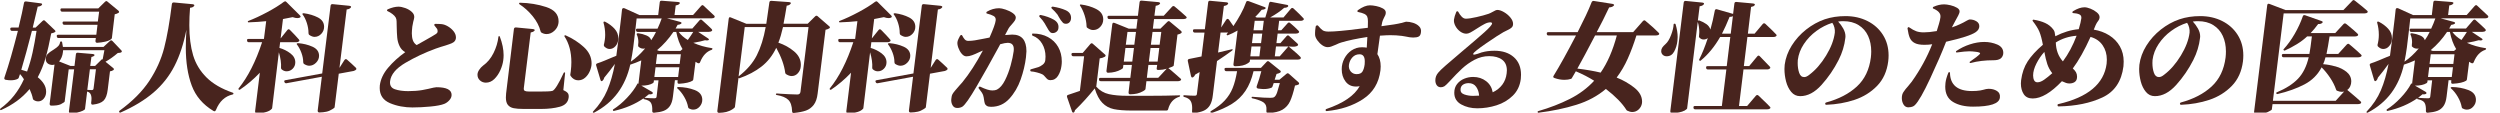 <?xml version="1.0" encoding="UTF-8"?>
<svg id="uuid-5af2ee62-7fd5-4daa-8ced-02970380f0f3" data-name="レイヤー 1" xmlns="http://www.w3.org/2000/svg" viewBox="0 0 888 40">
  <path d="M4.12,9.79h2.48c.92-3.81,1.57-6.73,1.93-8.78.08-.34.28-.5.59-.5h.13l5.21.67c.34.03.5.15.5.38,0,.08-.04.17-.13.25-.28.31-.76.49-1.43.55-.56,2.46-.95,4.12-1.18,4.96l-.59,2.48h1.01l2.52-2.39c.14-.14.28-.21.42-.21.17,0,.31.07.42.21l3.49,3.32c.14.14.21.28.21.42,0,.08-.06.17-.17.25-.22.17-.67.32-1.34.46-.62,3.28-1.27,6.15-1.97,8.61-.7,2.46-1.64,4.79-2.81,6.97.87.67,1.58,1.44,2.14,2.31.56.87.84,1.81.84,2.81,0,.25-.01.45-.04.59-.08.76-.39,1.42-.9,2-.52.57-1.15.86-1.91.86-.56,0-1.08-.17-1.55-.5-.14-.08-.24-.21-.29-.38-.22-1.12-.62-2.28-1.18-3.49-1.4,1.65-2.92,3.07-4.56,4.26-1.64,1.19-3.48,2.25-5.52,3.17-.17.08-.29.06-.38-.08-.08-.14-.06-.28.08-.42,1.88-1.37,3.49-2.91,4.85-4.62,1.36-1.71,2.53-3.64,3.51-5.8-.45-.7-.91-1.32-1.39-1.85l-.46,1.34c-.06.14-.13.24-.21.29-.64.39-1.54.59-2.69.59-.42,0-.99-.06-1.72-.17-.34-.08-.5-.25-.5-.5,0-.14.01-.24.04-.29.84-2.46,1.62-4.97,2.35-7.52.73-2.55,1.54-5.57,2.44-9.07h-2.06c-.34,0-.55-.17-.63-.5v-.08c-.08-.39.07-.59.46-.59ZM12.98,10.96h-1.64c-1.43,5.57-2.69,10.18-3.78,13.82.67.17,1.36.38,2.06.63.78-2.16,1.43-4.41,1.95-6.76.52-2.35.99-4.91,1.41-7.69ZM21.68,14.7c.22,0,.35.1.38.29.08.42.18.98.29,1.68h14.41l2.31-2.14c.14-.14.28-.21.42-.21s.29.08.46.25l3.15,3.32c.11.11.17.24.17.38s-.08.25-.25.34-.36.13-.57.15c-.21.01-.41.04-.61.06-1.43,1.23-2.88,2.27-4.37,3.11l2.73,2.23c.17.11.25.25.25.42,0,.14-.07.25-.21.34-.34.22-.73.36-1.18.42l-.8,6.51c-.22,1.85-.71,3.14-1.47,3.89-.76.74-2,1.21-3.74,1.41-.45.08-.67-.1-.67-.55v-.13c.03-.22.06-.46.08-.71.03-.25.04-.49.04-.71,0-1.46-.52-2.3-1.55-2.52l-.76,6.22c-.03.14-.29.34-.8.59-1.15.53-2.58.83-4.28.88-.42,0-.63-.2-.63-.59v-.13l1.85-14.87h-1.93l-1.43,11.42c0,.11-.15.25-.44.42s-.54.31-.73.42l-.08.08c-.5.22-1.03.37-1.58.44s-1.17.11-1.87.11c-.42,0-.63-.2-.63-.59v-.13l1.72-13.86-.71.13h-.08c-.7-.03-1.26-.22-1.68-.59-.42-.36-.63-.85-.63-1.47,0-.76.22-1.36.65-1.81.43-.45,1.07-.92,1.91-1.43.76-.48,1.34-.91,1.76-1.3.42-.39.67-.88.76-1.47.03-.2.14-.29.34-.29ZM21.93,2.98h12.98l2.44-2.39c.2-.14.34-.21.42-.21.14,0,.28.07.42.21l3.86,3.19c.17.17.25.32.25.46s-.08.25-.25.34c-.34.22-.77.39-1.3.5l-1.01,8.44c-.06.17-.13.28-.21.34-.5.42-1.23.73-2.16.94-.94.21-1.88.34-2.83.4-.42,0-.63-.2-.63-.59v-.13l.13-.97h-13.23c-.36,0-.57-.17-.63-.5v-.08c-.08-.39.07-.59.46-.59h13.57l.42-3.53h-11.76c-.34,0-.55-.17-.63-.5v-.08c-.08-.39.07-.59.46-.59h12.05l.46-3.49h-13.1c-.34,0-.55-.17-.63-.5v-.08c-.08-.39.07-.59.46-.59ZM27.64,18.73l5.38.46c.36.06.55.18.55.38,0,.08-.04.17-.13.25-.17.17-.49.31-.97.42l-.42,3.19h1.72l2.39-2.35c.06-.06.13-.06.21,0l.08.08.63-3.32h-14.66l-.08.76c-.06.56-.2,1.13-.44,1.72-.24.59-.54,1.09-.9,1.51l4.07,1.6h1.39l.5-4.16c.06-.36.25-.55.59-.55h.08ZM31.93,24.61l-.92,7.31c.73.06,1.26.08,1.6.08.39,0,.6-.21.63-.63l.84-6.76h-2.14Z" style="fill: #48241e;"/>
  <path d="M67.5,2.77c-.17,2.18-.25,4.26-.25,6.22,0,4.09.45,7.63,1.34,10.63.9,3,2.48,5.62,4.75,7.88s5.39,4.07,9.37,5.44c.14.06.21.14.21.25v.08c-.03.17-.13.27-.29.29-2.72.62-4.69,2.45-5.92,5.5-.14.31-.31.46-.5.46-.11,0-.25-.04-.42-.13-3.72-2.24-6.29-5.24-7.69-9.01-1.4-3.77-2.1-8.24-2.1-13.42,0-1.88.07-4,.21-6.38-.98,4.98-2.39,9.28-4.24,12.87-1.85,3.6-4.32,6.73-7.41,9.39-3.09,2.66-7.01,5.04-11.74,7.14-.2.08-.35.04-.46-.13s-.08-.34.08-.5c4.62-3.36,8.16-6.92,10.63-10.67,2.46-3.75,4.21-7.64,5.25-11.68,1.04-4.03,1.95-9.21,2.73-15.54.06-.39.27-.59.63-.59h.08l6.72.63c.36.06.55.18.55.38,0,.11-.04.21-.13.29-.25.34-.71.53-1.39.59Z" style="fill: #48241e;"/>
  <path d="M88.21,13.82h5.54l.8-6.3c-1.85.2-3.95.34-6.3.42-.14,0-.21-.07-.21-.21-.06-.14,0-.24.17-.29,2.04-.78,4.26-1.81,6.66-3.09,2.39-1.27,4.39-2.51,5.98-3.72.22-.11.36-.17.42-.17.14,0,.28.07.42.21l4.83,4.79c.17.17.25.32.25.46,0,.17-.13.29-.38.38s-.52.13-.8.13c-.42,0-.97-.11-1.64-.34-.87.2-2.02.42-3.44.67l-.84,6.89,2.39-2.98c.17-.2.32-.29.46-.29s.29.08.46.25c1.29,1.29,2.35,2.42,3.19,3.4.11.17.17.29.17.38,0,.03-.03.1-.08.21-.25.25-.62.38-1.09.38h-5.67l-.25,2.02c1.46.42,2.76,1.07,3.91,1.95,1.15.88,1.72,1.94,1.72,3.17,0,.9-.31,1.65-.92,2.27s-1.34.92-2.18.92c-.64,0-1.23-.24-1.76-.71-.14-.14-.21-.31-.21-.5.11-1.6-.14-3.44-.76-5.54l-2.39,19.82c-.03.14-.08.24-.17.29-.84.95-2.59,1.46-5.25,1.51-.42,0-.63-.2-.63-.59v-.13l1.68-13.65c-2.18,2.3-4.54,4.3-7.06,6.01-.17.11-.32.1-.46-.04-.14-.14-.14-.28,0-.42,3.3-4.09,6.08-9.55,8.32-16.38h-4.7c-.36,0-.57-.17-.63-.5v-.08c-.08-.39.07-.59.46-.59ZM118.15,1.47l5.96.59c.39.06.59.18.59.38,0,.11-.04.21-.13.29-.31.36-.78.57-1.43.63l-2.56,20.75,1.76-2.77c.14-.22.31-.34.5-.34.17,0,.32.07.46.21,1.12.98,2.17,1.95,3.15,2.9.08.11.13.24.13.38,0,.08-.01.14-.04.17-.17.22-.48.41-.92.55l-5.29.97-1.47,11.89c0,.17-.27.41-.8.71-.7.45-1.41.75-2.12.9-.71.15-1.53.25-2.46.27-.42,0-.63-.2-.63-.59v-.13l1.47-11.97-12.6,2.31c-.34.03-.56-.11-.67-.42l-.04-.04c-.11-.39.01-.6.38-.63l13.06-2.39,2.98-24.07c.06-.36.27-.55.63-.55h.08ZM105.85,15.33c1.88.14,3.59.56,5.15,1.26,1.55.7,2.33,1.78,2.33,3.23,0,.92-.36,1.74-1.07,2.46-.71.71-1.52,1.07-2.42,1.07-.56,0-1.18-.21-1.85-.63-.2-.14-.29-.36-.29-.67,0-1.06-.22-2.17-.65-3.32-.43-1.15-.97-2.14-1.62-2.98-.08-.11-.07-.21.04-.29.14-.08.27-.13.38-.13ZM107.9,4.7c1.9.25,3.58.76,5.04,1.51,1.46.76,2.18,1.86,2.18,3.32,0,.95-.34,1.79-1.01,2.5s-1.47,1.07-2.39,1.07c-.56,0-1.19-.24-1.89-.71-.17-.14-.25-.36-.25-.67,0-1.15-.2-2.33-.59-3.55-.39-1.22-.91-2.25-1.55-3.09-.08-.14-.06-.24.08-.29.14-.08.27-.11.38-.08Z" style="fill: #48241e;"/>
  <path d="M146.75,38.18c-3.08,0-5.83-.52-8.25-1.55-2.42-1.04-3.63-2.83-3.63-5.38,0-.39.01-.7.04-.92.28-2.18,1.26-4.27,2.94-6.26,1.68-1.99,3.71-3.84,6.09-5.54-.9-.5-1.57-1.22-2.02-2.16-.45-.94-.72-1.93-.82-2.98-.1-1.05-.16-2.36-.19-3.93,0-.84-.01-1.46-.04-1.85,0-.5-.1-.95-.29-1.34-.25-.45-.64-.88-1.18-1.28-.53-.41-1.11-.75-1.72-1.03-.14-.06-.21-.14-.21-.25v-.08c.06-.2.15-.31.29-.34,1.43-.62,2.69-.92,3.78-.92.7,0,1.51.17,2.44.5.92.34,1.7.8,2.33,1.39s.9,1.25.82,1.97c-.06.42-.17.91-.34,1.47-.17.78-.28,1.37-.34,1.76-.11,1.06-.17,1.86-.17,2.39,0,.95.13,1.78.38,2.48.25.7.7,1.26,1.34,1.68l2.69-1.51c2.1-1.18,3.51-2,4.24-2.48.17-.14.29-.27.38-.4s.13-.3.13-.53c0-.36-.06-.64-.19-.84-.13-.2-.44-.6-.95-1.22-.08-.11-.08-.24,0-.38.08-.11.2-.17.34-.17.95,0,1.67.03,2.14.08.73.06,1.5.32,2.31.8.81.48,1.49,1.06,2.04,1.76.55.7.82,1.43.82,2.18,0,.67-.25,1.22-.76,1.64-.53.42-2.07.99-4.62,1.72l-1.76.59c-3.84,1.4-7.43,3.09-10.79,5.06-3.36,1.97-5.18,4.15-5.46,6.53-.17,1.46.4,2.41,1.7,2.86,1.3.45,2.88.67,4.73.67s3.57-.13,5-.38l2.1-.42c1.57-.39,2.55-.59,2.94-.59,3.58,0,5.38.91,5.38,2.73,0,.67-.27,1.3-.8,1.89-.53.59-1.13,1.02-1.81,1.3-1.06.42-2.73.74-5,.95-2.27.21-4.28.31-6.05.31Z" style="fill: #48241e;"/>
  <path d="M177.25,12.81c.14,0,.24.07.29.21.9,2.35,1.34,4.55,1.34,6.59,0,.59-.04,1.2-.13,1.85-.14,1.09-.48,2.25-1.03,3.49-.55,1.23-1.26,2.27-2.14,3.13-.88.85-1.88,1.28-3,1.28-.81,0-1.51-.27-2.1-.8-.59-.53-.88-1.2-.88-2.02,0-.56.2-1.13.59-1.72.39-.59.85-1.09,1.39-1.51,1.54-1.09,2.78-2.58,3.72-4.47.94-1.89,1.52-3.81,1.74-5.77,0-.11.07-.2.21-.25ZM183.25,9.74l6.13.59c.36.06.55.18.55.38,0,.08-.04.17-.13.25-.28.28-.71.48-1.3.59l-2.44,19.74c-.06.53.08.87.4,1.01s.79.21,1.41.21h4.33c.62,0,1.37-.01,2.27-.04s1.5-.1,1.81-.21c.81-.34,2.13-2.46,3.95-6.38.03-.11.13-.17.29-.17.14,0,.21.07.21.21l-.63,6.09c.7.31,1.21.64,1.53,1.01.32.36.44.9.36,1.6-.2,1.68-1.25,2.78-3.15,3.3-1.9.52-4.13.78-6.68.78h-6.13c-1.51,0-2.71-.09-3.59-.27-.88-.18-1.56-.57-2.04-1.16-.48-.59-.71-1.47-.71-2.65,0-.59.03-1.06.08-1.43l2.77-22.85c.06-.39.27-.59.63-.59h.08ZM184.68.97c3.3.06,6.42.57,9.34,1.53,2.93.97,4.39,2.65,4.39,5.06,0,.28-.01.49-.04.63-.14,1.04-.62,1.95-1.45,2.73-.83.78-1.76,1.18-2.79,1.18-.64,0-1.26-.18-1.85-.55-.11-.08-.2-.21-.25-.38-.48-1.88-1.41-3.67-2.81-5.4-1.4-1.72-2.97-3.14-4.7-4.26-.14-.08-.18-.2-.13-.34.06-.14.15-.21.29-.21ZM200.93,12.56c2.46,1.09,4.61,2.48,6.45,4.16,1.83,1.68,2.75,3.61,2.75,5.8,0,.84-.2,1.73-.59,2.67-.39.94-.94,1.73-1.66,2.37-.71.64-1.55.97-2.5.97-1.09,0-2-.53-2.73-1.6-.06-.11-.08-.22-.08-.34v-.13c.06-.5.11-.88.17-1.13.14-1.18.21-2.25.21-3.23,0-3.61-.81-6.66-2.44-9.16-.08-.11-.07-.22.04-.34.11-.08.24-.1.38-.04Z" style="fill: #48241e;"/>
  <path d="M226.64,29.69l.13.08,1.01-8.32c-1.29.59-2.59,1.09-3.91,1.51-.87,3.84-2.35,7.18-4.45,10.02-2.1,2.84-4.9,5.19-8.4,7.03-.14.06-.27.04-.38-.04-.11-.11-.11-.22,0-.34,2.21-2.32,3.89-4.84,5.04-7.54,1.15-2.7,2.06-5.83,2.73-9.39-1.34,1.85-2.6,3.47-3.78,4.87-.08.42-.28.78-.59,1.09-.17.11-.28.17-.34.17-.2,0-.34-.15-.42-.46l-1.51-5.08c-.14-.39,0-.66.42-.8.78-.25,1.67-.58,2.65-.99.98-.41,1.93-.8,2.86-1.2l1.22-.5c.28-1.9.57-4.09.86-6.55.29-2.46.58-4.83.86-7.1l.29-2.69c.06-.39.24-.59.55-.59l.38.08,5.25,2.39h6.68l.55-4.54c.06-.36.25-.55.59-.55h.08l5.92.46c.36.06.55.17.55.34,0,.11-.04.21-.13.29-.22.28-.67.48-1.34.59l-.42,3.4h6.59l2.86-3.23c.2-.2.36-.29.5-.29.11,0,.24.07.38.21l1.26,1.18c1.12,1.01,1.96,1.79,2.52,2.35.11.11.17.24.17.38,0,.11-.03.2-.08.25-.22.22-.57.34-1.05.34h-15.79l4.66,1.26c.31.08.46.21.46.38,0,.11-.06.21-.17.29-.25.2-.66.32-1.22.38l-.71,1.3h5.96l2.56-2.94c.17-.17.32-.25.46-.25s.28.07.42.21c1.57,1.4,2.72,2.46,3.44,3.19.11.17.17.28.17.34,0,.11-.04.21-.13.29-.22.22-.57.34-1.05.34h-3.82l3.49,2.31c.22.14.34.28.34.42,0,.11-.08.2-.25.25-.22.06-.38.08-.46.08-.22,0-.45-.03-.67-.08-.87.28-2.25.59-4.16.92,1.99.9,4.19,1.53,6.59,1.89.17.06.24.14.21.25-.03.14-.11.25-.25.34-1.82.59-3.19,2.03-4.12,4.33-.11.31-.29.46-.55.46-.14,0-.25-.03-.34-.08l-.76-.46-.8,6.3c-.03.14-.11.28-.25.42-.92.59-2.52.95-4.79,1.09-.36,0-.55-.15-.55-.46v-.17l.04-.63h-.97l-.71,5.84c-.17,1.43-.53,2.54-1.09,3.34-.56.8-1.29,1.36-2.18,1.7-.9.34-2.03.56-3.4.67-.45.03-.67-.17-.67-.59v-.13c.06-1.26-.1-2.2-.48-2.81-.38-.62-1.21-1.05-2.5-1.3-.08-.06-.11-.11-.08-.17v-.13c-2.97,2.07-6.48,3.57-10.54,4.49-.17.06-.28,0-.34-.17-.08-.17-.06-.29.08-.38,1.65-1.04,3.28-2.4,4.89-4.1,1.61-1.69,2.85-3.37,3.72-5.02.06-.11.13-.14.21-.08ZM214.96,7.73c1.32.67,2.42,1.5,3.32,2.48.9.98,1.34,2.1,1.34,3.36,0,.28-.01.49-.04.63-.08.84-.41,1.58-.99,2.23-.57.64-1.27.97-2.08.97-.64,0-1.27-.31-1.89-.92-.08-.14-.13-.28-.13-.42v-.17c.11-.36.22-.94.34-1.72.08-.59.13-1.18.13-1.76,0-1.54-.2-2.98-.59-4.33-.06-.28.06-.42.34-.42.06,0,.14.03.25.08ZM226.68,11.8c1.06.14,2.05.41,2.96.8.91.39,1.46.95,1.66,1.68.64-.92,1.22-1.9,1.72-2.94h-6.47c-.36,0-.57-.17-.63-.5v-.08c-.08-.39.07-.59.46-.59h7.18c.59-1.26,1.08-2.46,1.47-3.61h-8.9c-.22,1.93-.38,3.3-.46,4.12-.28,2.55-.53,4.64-.76,6.28-.22,1.64-.5,3.28-.84,4.94,1.82-1.26,3.51-2.83,5.08-4.7l-.55.08h-.08c-.67,0-1.25-.24-1.72-.71-.14-.08-.18-.22-.13-.42v-.25c.06-.39.08-.7.08-.92,0-1.01-.2-1.93-.59-2.77-.03-.17.01-.28.13-.34.17-.06.29-.07.38-.04ZM231.68,33.35c-.22.11-.48.17-.76.17l-.42-.04-1.6,1.26c1.51.11,2.69.17,3.53.17.25,0,.44-.04.57-.13.13-.08.2-.25.23-.5l.67-5.75h-1.64l-.04.55c-.03.14-.11.28-.25.42-.98.62-2.37.92-4.16.92l3.74,2.18c.22.14.34.28.34.42s-.07.25-.21.34ZM232.85,23.9l-.42,3.44h8.44l.42-3.44h-8.44ZM233.4,19.28l-.42,3.44h8.44l.42-3.44h-8.44ZM233.4,17.81l.71.29h7.56l.76-.67c-1.01-1.65-1.75-3.68-2.23-6.09h-1.01c-1.65,2.46-3.58,4.62-5.8,6.47ZM240.92,30.91c2.1.03,4.05.39,5.84,1.07,1.79.69,2.69,1.84,2.69,3.47,0,.9-.31,1.7-.94,2.42-.63.71-1.38,1.07-2.25,1.07-.53,0-1.05-.14-1.55-.42-.17-.11-.27-.27-.29-.46-.22-1.23-.69-2.46-1.41-3.68-.71-1.22-1.53-2.23-2.46-3.04-.11-.08-.11-.18,0-.29.14-.08.27-.13.38-.13ZM246.25,11.34h-5.17c.76,1.06,1.83,2.02,3.23,2.86.78-1.09,1.43-2.04,1.93-2.86Z" style="fill: #48241e;"/>
  <path d="M273.93.29l6.43.46c.36.06.55.17.55.34,0,.11-.04.21-.13.29-.28.36-.73.57-1.34.63-.34,2.13-.71,4.27-1.13,6.43h8.57l2.69-2.65c.14-.14.28-.21.42-.21.17,0,.31.06.42.17l4.12,3.57c.17.11.25.25.25.42,0,.14-.08.25-.25.34-.34.22-.77.39-1.3.5l-2.81,22.68c-.2,1.71-.66,3.04-1.39,3.99-.73.95-1.65,1.62-2.75,2.02-1.11.39-2.51.67-4.22.84-.48.08-.71-.13-.71-.63-.06-1.85-.5-3.19-1.34-4.01-.84-.83-2.24-1.41-4.2-1.74-.17-.06-.24-.15-.21-.29.06-.17.15-.25.29-.25l1.01.08c1.06.06,2.16.12,3.3.19,1.13.07,2.15.1,3.04.1.64,0,1.01-.32,1.09-.97l2.86-22.97h-9.07c-.48,2.13-1.02,3.98-1.64,5.54,2.1.7,3.95,1.72,5.56,3.07,1.61,1.34,2.42,2.94,2.42,4.79,0,.31-.01.53-.04.67-.08.9-.43,1.67-1.03,2.33-.6.66-1.34.99-2.21.99-.62,0-1.29-.24-2.02-.71-.14-.14-.22-.29-.25-.46-.34-2.69-1.4-5.64-3.19-8.86-1.29,2.72-3.02,4.93-5.21,6.64-2.18,1.71-4.83,3.11-7.94,4.2-.06.03-.11,0-.17-.08l-.08-.13-1.26,10.29c-.03.28-.31.57-.84.88-.73.48-1.48.8-2.25.99-.77.18-1.62.29-2.54.31-.42,0-.63-.2-.63-.59v-.13l4.03-32.63c.06-.42.21-.63.46-.63.08,0,.21.04.38.13l5.46,2.23h7.06c.48-3.14.84-5.67,1.09-7.6.06-.36.25-.55.59-.55h.08ZM271.96,9.62h-7.43l-2.18,17.51c2.91-2.24,5.07-4.74,6.47-7.5,1.4-2.76,2.45-6.1,3.15-10.02Z" style="fill: #48241e;"/>
  <path d="M298.21,13.82h5.54l.8-6.3c-1.85.2-3.95.34-6.3.42-.14,0-.21-.07-.21-.21-.06-.14,0-.24.17-.29,2.04-.78,4.26-1.81,6.66-3.09,2.39-1.27,4.39-2.51,5.98-3.72.22-.11.36-.17.42-.17.14,0,.28.07.42.21l4.83,4.79c.17.17.25.32.25.46,0,.17-.13.29-.38.38s-.52.13-.8.13c-.42,0-.97-.11-1.64-.34-.87.2-2.02.42-3.44.67l-.84,6.89,2.39-2.98c.17-.2.32-.29.46-.29s.29.08.46.25c1.29,1.29,2.35,2.42,3.19,3.4.11.17.17.29.17.38,0,.03-.03.1-.08.21-.25.25-.62.38-1.09.38h-5.67l-.25,2.02c1.46.42,2.76,1.07,3.91,1.95,1.15.88,1.72,1.94,1.72,3.17,0,.9-.31,1.65-.92,2.27s-1.34.92-2.18.92c-.64,0-1.23-.24-1.76-.71-.14-.14-.21-.31-.21-.5.11-1.6-.14-3.44-.76-5.54l-2.39,19.82c-.03.14-.08.24-.17.29-.84.95-2.59,1.46-5.25,1.51-.42,0-.63-.2-.63-.59v-.13l1.68-13.65c-2.18,2.3-4.54,4.3-7.06,6.01-.17.11-.32.1-.46-.04-.14-.14-.14-.28,0-.42,3.3-4.09,6.08-9.55,8.32-16.38h-4.7c-.36,0-.57-.17-.63-.5v-.08c-.08-.39.07-.59.46-.59ZM328.15,1.47l5.96.59c.39.06.59.18.59.38,0,.11-.04.21-.13.29-.31.36-.78.57-1.43.63l-2.56,20.75,1.76-2.77c.14-.22.31-.34.5-.34.17,0,.32.07.46.21,1.12.98,2.17,1.95,3.15,2.9.08.11.13.24.13.38,0,.08-.01.14-.04.17-.17.22-.48.41-.92.55l-5.29.97-1.47,11.89c0,.17-.27.41-.8.71-.7.45-1.41.75-2.12.9-.71.15-1.53.25-2.46.27-.42,0-.63-.2-.63-.59v-.13l1.47-11.97-12.6,2.31c-.34.03-.56-.11-.67-.42l-.04-.04c-.11-.39.01-.6.38-.63l13.06-2.39,2.98-24.07c.06-.36.27-.55.63-.55h.08ZM315.85,15.33c1.88.14,3.59.56,5.15,1.26,1.55.7,2.33,1.78,2.33,3.23,0,.92-.36,1.74-1.07,2.46-.71.71-1.52,1.07-2.42,1.07-.56,0-1.18-.21-1.85-.63-.2-.14-.29-.36-.29-.67,0-1.06-.22-2.17-.65-3.32-.43-1.15-.97-2.14-1.62-2.98-.08-.11-.07-.21.04-.29.14-.08.27-.13.38-.13ZM317.9,4.7c1.9.25,3.58.76,5.04,1.51,1.46.76,2.18,1.86,2.18,3.32,0,.95-.34,1.79-1.01,2.5s-1.47,1.07-2.39,1.07c-.56,0-1.19-.24-1.89-.71-.17-.14-.25-.36-.25-.67,0-1.15-.2-2.33-.59-3.55-.39-1.22-.91-2.25-1.55-3.09-.08-.14-.06-.24.08-.29.14-.08.27-.11.38-.08Z" style="fill: #48241e;"/>
  <path d="M340,38.35c-.76,0-1.32-.33-1.68-.99-.36-.66-.5-1.38-.42-2.16.03-.31.07-.62.13-.92.06-.31.15-.59.29-.84.14-.28.46-.72.97-1.32.5-.6,1.01-1.18,1.51-1.74.17-.17.5-.55,1.01-1.13,2.52-3.08,4.96-6.85,7.31-11.3l-1.34.59c-.92.45-1.75.81-2.48,1.07-.73.27-1.4.4-2.02.4s-1.14-.3-1.66-.9c-.52-.6-.92-1.32-1.22-2.14-.29-.83-.4-1.52-.31-2.08.06-.34.17-.69.36-1.07.18-.38.37-.75.57-1.11.08-.11.21-.21.38-.29.17-.03.29.04.38.21.28.56.58,1.02.9,1.37.32.35.73.52,1.24.52.76,0,1.54-.06,2.35-.19.81-.13,1.83-.31,3.07-.57.48-.11,1.19-.25,2.14-.42,1.34-3.02,2.07-5.04,2.18-6.05.11-.73-.13-1.26-.71-1.6-.59-.34-1.39-.63-2.39-.88-.17-.06-.24-.15-.21-.29,0-.17.07-.29.21-.38,1.37-.81,2.81-1.22,4.33-1.22.56,0,1.32.16,2.29.48.97.32,1.81.73,2.54,1.24s1.09,1.04,1.09,1.6c0,.36-.12.73-.36,1.09-.24.36-.6.81-1.07,1.34-.59.64-.95,1.09-1.09,1.34l-1.3,2.44c1.18-.11,2.03-.17,2.56-.17,3.36,0,5.04,1.97,5.04,5.92,0,.45-.06,1.18-.17,2.18-.31,2.55-.93,5.16-1.87,7.83-.94,2.67-2.29,4.96-4.05,6.87s-3.92,2.86-6.47,2.86c-.67,0-1.18-.11-1.53-.34-.35-.22-.58-.5-.69-.84-.11-.34-.21-.81-.29-1.43-.03-.22-.06-.46-.11-.71-.04-.25-.1-.5-.19-.76-.14-.53-.66-1.34-1.55-2.44-.14-.17-.13-.34.04-.5.11-.17.27-.21.46-.13,1.85.9,3.28,1.34,4.28,1.34.67,0,1.22-.1,1.64-.29,1.09-.56,2.05-1.67,2.88-3.32.83-1.65,1.5-3.43,2.02-5.33.52-1.9.88-3.58,1.07-5.04.03-.17.04-.41.04-.71,0-1.48-.73-2.23-2.18-2.23-.59,0-1.47.17-2.65.5l-.42.8c-2.77,5.1-5.4,9.79-7.9,14.07-2.49,4.28-4.2,6.72-5.12,7.31-.53.31-1.13.46-1.81.46ZM373.13,28.48c-.42,0-.75-.09-.99-.27-.24-.18-.51-.45-.82-.82-.17-.2-.34-.38-.52-.57-.18-.18-.39-.33-.61-.44-.45-.22-1.07-.44-1.87-.65-.8-.21-1.49-.33-2.08-.36-.2-.03-.29-.15-.29-.38-.03-.22.06-.35.25-.38,1.34-.36,2.23-.62,2.67-.78.43-.15.92-.43,1.47-.84.55-.41.86-.93.95-1.58.06-.56.08-.99.08-1.3,0-1.68-.4-3.21-1.2-4.58-.8-1.37-1.93-2.32-3.38-2.86-.14-.06-.21-.15-.21-.29l.04-.17.08-.29h.21c2.02,0,3.8.42,5.35,1.26,1.55.84,2.76,2.01,3.61,3.51.85,1.5,1.28,3.21,1.28,5.15,0,.53-.04,1.08-.13,1.64-.17,1.29-.57,2.44-1.22,3.46-.64,1.02-1.54,1.53-2.69,1.53ZM373.93,11.76c-.34,0-.64-.11-.92-.34-.28-.25-.74-.97-1.39-2.14l-.55-.97c-.39-.67-1.01-1.46-1.85-2.35-.14-.17-.14-.32,0-.46.08-.11.2-.17.34-.17h.13c1.76.36,3.29.91,4.58,1.64,1.29.73,1.85,1.74,1.68,3.02-.03.5-.25.92-.65,1.26-.41.34-.86.5-1.36.5ZM378.59,8.44c-.45,0-.8-.13-1.05-.38s-.5-.56-.76-.92c-.25-.36-.48-.73-.67-1.09l-.5-.88c-.64-.81-1.33-1.54-2.06-2.18-.14-.17-.15-.32-.04-.46.11-.11.24-.17.38-.17h.08c1.79.28,3.32.71,4.58,1.28,1.26.57,1.89,1.48,1.89,2.71,0,.62-.17,1.12-.5,1.51-.34.39-.78.59-1.34.59Z" style="fill: #48241e;"/>
  <path d="M390.61,20.75l-1.22,10.04c1.23,1.37,2.73,2.25,4.49,2.65,1.76.39,3.95.59,6.55.59h7.48c4.09,0,7.77-.06,11.05-.17.2,0,.27.07.21.21-.03.14-.11.24-.25.29-2.04.62-3.37,2.09-3.99,4.41-.08.34-.29.5-.63.5h-12.14c-2.74,0-4.91-.17-6.51-.5-1.6-.34-2.95-1.07-4.07-2.21-1.12-1.13-2.03-2.85-2.73-5.15-2.18,2.74-4.52,5.32-7.01,7.73-.06.34-.17.59-.34.76-.14.11-.28.14-.42.08-.14-.06-.24-.18-.29-.38l-1.76-5.08c-.14-.45,0-.73.42-.84,1.4-.45,2.44-.8,3.11-1.05l1.01-.34,1.51-12.31h-3.86c-.36,0-.57-.2-.63-.59s.13-.59.55-.59h3.44l2.73-3.19c.17-.17.32-.25.46-.25s.28.07.42.21l4.24,3.74c.2.14.29.29.29.46,0,.14-.11.28-.34.42-.5.28-1.09.46-1.76.55ZM383.97,1.6c2.02.25,3.84.8,5.46,1.64,1.62.84,2.44,2.06,2.44,3.65,0,1.01-.35,1.89-1.05,2.65-.7.76-1.55,1.13-2.56,1.13-.64,0-1.33-.27-2.06-.8-.17-.08-.25-.25-.25-.5-.03-1.23-.26-2.53-.69-3.89-.43-1.36-.99-2.54-1.66-3.55-.06-.14-.03-.24.08-.29s.21-.07.29-.04ZM405.43.21l6.09.55c.36.06.55.2.55.42,0,.08-.04.17-.13.25-.25.31-.73.52-1.43.63l-.46,3.53h3.32l2.98-3.23c.14-.14.29-.21.46-.21s.31.06.42.17c1.6,1.32,2.95,2.49,4.07,3.53.14.14.21.27.21.38l-.08.21c-.25.22-.62.34-1.09.34h-10.42l-.42,3.4h2.69l2.52-2.48c.2-.14.34-.21.42-.21.14,0,.28.07.42.21l3.95,3.28c.17.17.25.32.25.46,0,.11-.08.24-.25.38-.31.2-.73.35-1.26.46l-1.34,11.05c-.03.11-.28.27-.76.46-.48.2-.85.34-1.13.42l1.01.8c1.76,1.51,2.87,2.48,3.32,2.9.14.14.21.25.21.34s-.03.15-.08.21c-.25.25-.63.38-1.13.38h-11.13l-.34,2.86c-.03.14-.29.36-.8.67-.76.42-1.48.71-2.18.86-.7.15-1.5.25-2.39.27-.42,0-.63-.2-.63-.59v-.13l.46-3.95h-10.33c-.39,0-.6-.18-.63-.55v-.04c-.06-.39.11-.59.5-.59h10.63l.55-4.58h-3.02l-.13.97c0,.2-.25.42-.76.67-1.23.7-2.73,1.08-4.49,1.13-.42,0-.63-.2-.63-.59v-.13l2.06-16.46c.06-.39.21-.59.46-.59.08,0,.21.03.38.08l5,2.02h2.73l.42-3.4h-10.04c-.36,0-.57-.17-.63-.5v-.08c-.08-.39.07-.59.46-.59h10.33l.59-4.83c.06-.36.25-.55.59-.55h.08ZM399.76,17.05l-.59,4.83h3.02l.59-4.83h-3.02ZM400.48,11.34l-.59,4.54h3.02l.59-4.54h-3.02ZM407.91,23.06l-.55,4.58h4.03l3.02-3.23c-.92.28-1.79.42-2.6.42h-.5c-.31,0-.46-.14-.46-.42v-.08l.17-1.26h-3.11ZM408.67,17.05l-.59,4.83h3.11l.59-4.83h-3.11ZM409.38,11.34l-.59,4.54h3.11l.59-4.54h-3.11Z" style="fill: #48241e;"/>
  <path d="M443.44.38l5.67,2.1c.31.08.46.22.46.42,0,.06-.06.14-.17.25-.22.17-.64.28-1.26.34-.7.87-1.46,1.71-2.27,2.52l.55.21h3.02c.56-1.68,1.01-3.36,1.34-5.04.08-.34.27-.52.55-.55l.21.04,5.54,1.05c.34.03.5.17.5.42,0,.08-.04.17-.13.25-.28.25-.71.38-1.3.38-1.29,1.15-2.95,2.3-5,3.44h4.75l2.65-3.15c.17-.17.32-.25.46-.25.11,0,.27.07.46.21,1.6,1.48,2.76,2.63,3.49,3.44.11.11.17.22.17.34,0,.08-.03.15-.08.21-.22.25-.57.38-1.05.38h-7.64l-.42,3.36h1.18l2.27-2.52c.17-.17.32-.25.46-.25s.28.07.42.21c1.06.87,2.07,1.79,3.02,2.77.11.17.17.28.17.34,0,.11-.04.21-.13.29-.22.22-.56.34-1.01.34h-6.51l-.42,3.4h1.39l2.23-2.52c.17-.17.32-.25.46-.25s.28.07.42.21l1.01.92c.9.78,1.57,1.4,2.02,1.85.11.17.17.29.17.38,0,.03-.03.1-.08.21-.31.31-.9.46-1.76.46l-1.51-.08.88.76c.56.48,1.14.97,1.74,1.49.6.52,1.11,1,1.53,1.45.11.11.17.24.17.38,0,.11-.03.2-.08.25-.22.22-.57.34-1.05.34h-16.93l-.08.63v.08c-.06.11-.27.29-.63.55-1.06.73-2.58,1.09-4.54,1.09-.42,0-.63-.2-.63-.59v-.13l1.47-11.97-.63.34c-.08.08-.46.28-1.11.59-.66.31-1.24.56-1.74.76-.17.06-.28.01-.34-.13-.11-.11-.11-.22,0-.34l.46-.5h-2.69l-.88,7.1,4.96-1.18c.11-.03.18.01.21.13,0,.14-.06.25-.17.34-1.34,1.01-3.14,2.25-5.38,3.74l-1.47,12.05c-.17,1.54-.51,2.74-1.03,3.61-.52.87-1.23,1.51-2.12,1.93-.9.42-2.09.71-3.57.88-.45.08-.67-.1-.67-.55v-.13c.03-.25.04-.63.04-1.13,0-1.09-.2-1.95-.61-2.58s-1.18-1.08-2.33-1.37c-.14-.08-.21-.18-.21-.29v-.08c.06-.17.17-.24.34-.21,1.57.11,2.79.17,3.65.17.28,0,.48-.04.61-.13s.2-.25.23-.5l.97-7.77-1.6.92c-.11.36-.34.66-.67.88-.11.08-.22.13-.34.13-.22,0-.38-.17-.46-.5l-1.13-5.33c-.08-.42.08-.67.5-.76l4.37-.88,1.05-8.48h-3.44c-.36,0-.57-.17-.63-.5v-.08c-.08-.39.07-.59.46-.59h3.74l1.18-9.58c.06-.36.25-.55.59-.55h.08l5.88.55c.36.06.55.18.55.38,0,.11-.04.21-.13.29-.22.31-.69.52-1.39.63l-.97,7.64,1.76-2.69c.17-.25.34-.38.5-.38.2,0,.38.11.55.34l1.55,2.23c.9-1.32,1.75-2.72,2.56-4.2.81-1.48,1.46-2.9,1.93-4.24.08-.31.27-.46.55-.46.14,0,.24.01.29.04ZM435.42,24.11h12.47l2.06-2.18c.11-.14.25-.21.42-.21s.31.06.42.17l3.86,3.11c.2.11.29.25.29.42s-.1.31-.29.42c-.31.17-.71.31-1.22.42l-.67,2.06h1.68l2.56-2.14c.17-.11.31-.17.42-.17.08,0,.22.07.42.21l3.36,2.98c.17.17.25.32.25.46,0,.17-.08.29-.25.38-.39.17-.8.28-1.22.34-.56,2.41-1.14,4.26-1.74,5.56-.6,1.3-1.51,2.31-2.71,3.02-1.2.71-2.9,1.1-5.08,1.16-.42,0-.63-.2-.63-.59v-.13c0-.2,0-.4.02-.61.01-.21,0-.41-.02-.61-.08-.95-.61-1.67-1.58-2.14-.97-.48-2.12-.85-3.46-1.13-.17-.06-.24-.15-.21-.29,0-.17.08-.25.25-.25l1.09.08c2.07.2,3.85.29,5.33.29.64,0,1.09-.08,1.34-.25.42-.28.78-.86,1.07-1.74.29-.88.61-1.97.95-3.26h-2.18l-.46,1.3c-.03.11-.13.22-.29.34-.78.34-1.72.5-2.81.5-.42,0-1.08-.06-1.97-.17-.36-.08-.55-.27-.55-.55l.04-.29c.62-1.68,1.16-3.46,1.64-5.33h-2.77c-.64,2.77-1.6,5.1-2.86,6.97-1.26,1.88-2.86,3.42-4.79,4.62s-4.33,2.28-7.18,3.23c-.2.03-.34-.03-.42-.17-.11-.2-.08-.35.08-.46,2.07-1.2,3.72-2.46,4.94-3.78,1.22-1.32,2.16-2.79,2.81-4.41.66-1.62,1.18-3.63,1.58-6.01h-3.82c-.34,0-.55-.17-.63-.5v-.08c-.08-.39.07-.59.46-.59ZM444.53,16.51l-.42,3.49h3.23l.42-3.49h-3.23ZM445.12,11.93l-.42,3.4h3.23l.42-3.4h-3.23ZM445.67,7.39l-.42,3.36h3.23l.42-3.36h-3.23ZM453.23,16.51l-.42,3.49h1.76l3.07-3.49h-4.41Z" style="fill: #48241e;"/>
  <path d="M471.12,38.72c6.02-2.04,9.97-4.75,11.84-8.11-.42.08-.85.13-1.3.13-1.6,0-2.84-.6-3.74-1.81-.9-1.2-1.34-2.65-1.34-4.33,0-1.34.31-2.62.94-3.82.63-1.2,1.49-2.17,2.58-2.9,1.09-.73,2.31-1.09,3.65-1.09.56,0,1.13.04,1.72.13.11-1.68.18-2.94.21-3.78-3.72.56-6.83,1.22-9.32,1.97-.48.14-1.09.39-1.85.76-.73.31-1.29.53-1.68.67-.39.14-.81.21-1.26.21-.62,0-1.25-.23-1.91-.69-.66-.46-1.23-1.04-1.72-1.72-.49-.69-.76-1.32-.82-1.91-.03-.39-.01-.95.04-1.68.06-.31.11-.74.17-1.3.03-.2.15-.34.38-.42.22-.08.39-.04.5.13.64.78,1.19,1.32,1.64,1.62.45.29,1.13.44,2.06.44,2.13,0,5.71-.32,10.75-.97l3.19-.38.04-2.27c0-.73-.08-1.29-.25-1.68-.17-.39-.5-.71-.99-.97-.49-.25-1.27-.49-2.33-.71-.14-.06-.2-.15-.17-.29,0-.14.06-.25.17-.34,1.62-1.15,3.05-1.72,4.28-1.72.62,0,1.36.09,2.25.27.88.18,1.67.46,2.35.84.69.38,1.03.86,1.03,1.45,0,.34-.06.64-.17.92-.11.28-.28.62-.5,1.01-.11.22-.22.47-.34.73-.11.27-.2.51-.25.73-.08.31-.18.8-.29,1.47l.92-.13c2.74-.34,4.79-.67,6.13-1.01h.08c.25-.06.56-.15.92-.27.36-.13.6-.19.71-.19.78,0,1.61.13,2.48.4.87.27,1.58.68,2.14,1.24.56.56.78,1.25.67,2.06-.08.81-.35,1.34-.8,1.57-.45.24-1.11.36-1.97.36-.73,0-1.65-.13-2.77-.38l-1.26-.21c-1.34-.17-2.72-.25-4.12-.25-.81,0-2.03.06-3.65.17-.39,2.69-.67,4.7-.84,6.05l-.08.5c.78,1.15,1.18,2.62,1.18,4.41,0,.34-.03.78-.08,1.34-.56,4.51-2.64,7.93-6.24,10.27-3.6,2.34-7.88,3.74-12.83,4.22-.11.03-.21,0-.29-.06-.08-.07-.13-.18-.13-.31,0-.17.08-.29.25-.38ZM481.91,26.33c.98,0,1.66-.31,2.04-.92.38-.62.64-1.47.78-2.56.03-.22.04-.57.04-1.05,0-1.68-.62-2.52-1.85-2.52-1.04,0-1.89.37-2.56,1.11-.67.74-1.08,1.63-1.22,2.67-.11.9.1,1.67.63,2.31.53.64,1.25.97,2.14.97Z" style="fill: #48241e;"/>
  <path d="M524.71,38.47c-2.13,0-4.02-.46-5.67-1.37-1.65-.91-2.48-2.29-2.48-4.14,0-1.23.33-2.27.99-3.11.66-.84,1.5-1.47,2.52-1.89,1.02-.42,2.09-.63,3.21-.63,1.76,0,3.29.5,4.58,1.49,1.29.99,2.07,2.32,2.35,3.97,1.43-.67,2.57-1.58,3.42-2.73.85-1.15,1.36-2.48,1.53-3.99.06-.5.08-.85.08-1.05,0-1.71-.57-2.98-1.7-3.82-1.13-.84-2.67-1.26-4.6-1.26-1.82,0-3.55.43-5.19,1.3-1.64.87-3.12,1.91-4.43,3.13-1.32,1.22-2.83,2.77-4.54,4.64-.73.78-1.29,1.32-1.68,1.6-.42.25-.85.38-1.3.38-.64,0-1.13-.24-1.47-.71-.34-.48-.5-1.06-.5-1.76,0-1.01.34-1.9,1.01-2.69.42-.53,1.29-1.38,2.62-2.54,1.33-1.16,3.25-2.81,5.77-4.94,3.53-2.97,6.19-5.25,7.98-6.85,1.79-1.6,2.72-2.65,2.77-3.15l-.04-.21c-.14-.14-.32-.21-.55-.21-.62,0-1.28.18-2,.55-.71.36-1.66.92-2.83,1.68-.95.62-1.7,1.07-2.25,1.37-.55.29-1.03.44-1.45.44-.76,0-1.49-.26-2.21-.78-.71-.52-1.28-1.18-1.7-1.97-.42-.8-.59-1.56-.5-2.29.11-.76.38-1.64.8-2.65.03-.14.14-.24.34-.29.17,0,.29.07.38.21.34.64.73,1.21,1.2,1.7.46.49.96.74,1.49.74.87,0,2.13-.19,3.8-.57,1.67-.38,3.09-.76,4.26-1.16.22-.08.45-.18.69-.29.24-.11.48-.24.73-.38.78-.48,1.36-.71,1.72-.71.67,0,1.46.26,2.35.78.9.52,1.66,1.16,2.29,1.93s.94,1.52.94,2.25c0,.62-.21,1.08-.63,1.39-.22.2-.51.39-.86.57-.35.18-.69.36-1.03.52l-.92.46c-1.12.62-3.15,1.93-6.09,3.95-2.94,2.02-4.48,3.25-4.62,3.7v.08c-.03.06-.01.11.04.17.06.06.14.08.25.08.17,0,.58-.1,1.24-.29.66-.2,1.18-.38,1.58-.55h.08c1.23-.36,2.69-.55,4.37-.55,2.86,0,5.14.76,6.85,2.27,1.71,1.51,2.56,3.6,2.56,6.26,0,.34-.03.84-.08,1.51-.31,2.41-1.26,4.39-2.86,5.94-1.6,1.55-3.51,2.69-5.75,3.4-2.24.71-4.54,1.07-6.89,1.07ZM525.38,33.98c-.08-1.23-.43-2.28-1.05-3.15-.62-.87-1.51-1.3-2.69-1.3-.73,0-1.36.17-1.91.5-.55.34-.86.85-.94,1.55-.11.95.31,1.6,1.28,1.95.97.35,2.02.52,3.17.52.48,0,1.19-.03,2.14-.08Z" style="fill: #48241e;"/>
  <path d="M584.44,7.39c2.07,1.71,3.65,3.14,4.75,4.28.11.11.17.24.17.38,0,.08-.03.15-.08.21-.25.22-.62.34-1.09.34h-6.93c-.95,3.02-1.97,5.76-3.07,8.21-1.09,2.45-2.41,4.7-3.95,6.74,2.27.9,4.34,2.08,6.22,3.55,1.88,1.47,2.81,3.14,2.81,5.02,0,.22-.01.41-.04.55-.14.87-.53,1.6-1.18,2.21-.64.6-1.4.9-2.27.9-.56,0-1.18-.17-1.85-.5-.08-.06-.15-.13-.21-.21-1.46-2.35-3.89-4.84-7.31-7.48-2.94,2.49-6.43,4.37-10.48,5.63-4.05,1.26-8.52,2.2-13.42,2.81-.22.06-.34-.06-.34-.34,0-.11.06-.18.17-.21,4.14-1.2,7.9-2.65,11.26-4.35,3.36-1.69,6.24-3.84,8.65-6.45-1.9-1.2-4.07-2.32-6.51-3.36l-1.43,2.44c-.08.14-.18.22-.29.25-.67.22-1.44.34-2.31.34-1.2,0-2.38-.21-3.53-.63-.31-.08-.46-.24-.46-.46,0-.14.06-.28.17-.42,2.16-3.5,4.79-8.25,7.9-14.24h-9.74c-.39,0-.6-.18-.63-.55v-.04c-.06-.39.11-.59.5-.59h10.46c1.18-2.32,2.14-4.28,2.9-5.88.76-1.6,1.46-3.21,2.1-4.83.14-.25.32-.38.55-.38h.13l6.72,1.05c.14.03.27.08.38.15.11.07.17.15.17.23,0,.11-.06.21-.17.29-.31.34-.84.53-1.6.59-1.43,3.05-2.9,5.98-4.41,8.78h12.94l3.49-3.95c.17-.17.34-.25.5-.25.14,0,.27.06.38.17ZM574.31,12.6h-7.73c-2.74,5.26-4.84,9.18-6.3,11.76,3.19.39,5.95.87,8.27,1.43,2.41-3.47,4.33-7.87,5.75-13.19Z" style="fill: #48241e;"/>
  <path d="M594.81,8.4c.22,0,.35.1.38.29.48,1.62.71,3.11.71,4.45,0,.31-.03.77-.08,1.39-.17,1.4-.55,2.66-1.15,3.78-.6,1.12-1.49,1.68-2.67,1.68-.56,0-1.02-.17-1.39-.52-.36-.35-.55-.79-.55-1.32,0-.48.13-.9.4-1.28s.65-.79,1.16-1.24c.73-.64,1.37-1.69,1.93-3.15.56-1.46.87-2.72.92-3.78,0-.2.11-.29.34-.29ZM606.49,23.48h6.85l1.26-10.33h-3.61c-1.99,3.44-4.28,6.23-6.89,8.36-.14.14-.28.14-.42,0-.17-.08-.21-.21-.13-.38,1.04-2.02,2.06-4.55,3.07-7.6-.45.34-.95.5-1.51.5s-1.02-.22-1.47-.67c-.11-.08-.17-.21-.17-.38v-.13l.04-.25c.06-.5.08-.91.08-1.22,0-1.23-.18-2.44-.55-3.61l-3.78,30.79c-.03.11-.27.31-.71.59l-.08.08c-.67.34-1.36.57-2.08.69-.71.13-1.53.2-2.46.23-.42,0-.63-.2-.63-.59v-.13l4.75-38.51c.06-.39.27-.59.63-.59h.08l5.96.59c.36.06.55.18.55.38,0,.11-.04.21-.13.29-.31.36-.78.57-1.43.63l-.63,5.12.17-.08c.11-.03.22-.03.34,0,1.01.39,1.85.83,2.54,1.32.69.49,1.16,1.13,1.41,1.91.62-2.16,1.13-4.38,1.55-6.68.08-.36.27-.55.55-.55.11,0,.2.01.25.04l5.71,1.64.46-3.7c.06-.36.25-.55.59-.55h.08l6.01.55c.39.06.59.18.59.38,0,.11-.04.21-.13.29-.22.28-.63.46-1.22.55l-1.13,9.49h2.39l2.9-3.44c.17-.17.32-.25.46-.25.11,0,.27.07.46.21,1.74,1.62,3.01,2.87,3.82,3.74.11.11.17.22.17.34,0,.08-.03.15-.08.21-.22.25-.59.38-1.09.38h-9.2l-1.26,10.33h1.89l2.86-3.44c.17-.2.32-.29.46-.29s.29.08.46.25c1.2,1.2,2.39,2.44,3.57,3.7.11.17.17.28.17.34,0,.08-.04.17-.13.25-.22.25-.57.38-1.05.38h-8.36l-1.6,12.98h2.9l3.11-3.65c.17-.17.32-.25.46-.25.11,0,.27.07.46.21l1.13,1.09c1.57,1.48,2.55,2.45,2.94,2.9.11.11.17.22.17.34,0,.06-.01.1-.04.13-.2.28-.59.42-1.18.42h-25.49c-.39,0-.6-.18-.63-.55v-.04c-.06-.39.11-.59.5-.59h9.58l1.6-12.98h-6.55c-.36,0-.57-.17-.63-.5v-.08c-.08-.39.07-.59.46-.59ZM611.65,11.97h3.11l.76-6.22c-.28.17-.67.25-1.18.25-.9,2.24-1.79,4.23-2.69,5.96Z" style="fill: #48241e;"/>
  <path d="M648.61,36.41c4.54-1.23,8.19-3.13,10.96-5.69s4.42-6,4.96-10.31c.08-.73.13-1.44.13-2.14,0-2.04-.37-3.88-1.11-5.5-.74-1.62-1.86-2.9-3.36-3.84-1.5-.94-3.32-1.41-5.48-1.41-.56,0-1.16.04-1.81.13.7.73,1.31,1.56,1.83,2.5.52.94.78,1.86.78,2.75,0,.25-.01.43-.04.55-.31,2.72-1.11,5.33-2.39,7.85-1.65,3.25-3.67,6.2-6.07,8.86s-4.92,3.99-7.58,3.99c-1.29,0-2.35-.5-3.19-1.51-.84-1.01-1.45-2.25-1.83-3.72-.38-1.47-.57-2.95-.57-4.43,0-.36.03-.85.08-1.47.31-2.38,1.14-4.65,2.5-6.83,1.36-2.17,3.07-4.07,5.12-5.69,2.06-1.62,4.26-2.84,6.61-3.65,2.27-.76,4.73-1.13,7.39-1.13,2.86,0,5.45.58,7.77,1.74,2.32,1.16,4.16,2.8,5.5,4.91,1.34,2.11,2.02,4.56,2.02,7.33,0,.64-.04,1.33-.13,2.06-.45,3.58-1.77,6.5-3.97,8.76-2.2,2.25-4.86,3.9-7.98,4.94s-6.46,1.62-10.02,1.76c-.28,0-.42-.14-.42-.42,0-.2.1-.32.29-.38ZM650.84,8.11c-1.99.62-3.87,1.58-5.65,2.88-1.78,1.3-3.26,2.85-4.45,4.64-1.19,1.79-1.91,3.68-2.16,5.67-.03.2-.04.56-.04,1.09,0,1.29.17,2.44.52,3.46.35,1.02.94,1.53,1.79,1.53.56,0,1.19-.29,1.89-.88,2.18-1.65,4.15-3.91,5.9-6.78s2.78-5.58,3.09-8.13c.06-.59,0-1.19-.15-1.81-.15-.62-.4-1.18-.74-1.68Z" style="fill: #48241e;"/>
  <path d="M677.93,38.14c-.79,0-1.38-.34-1.79-1.01-.41-.67-.61-1.44-.61-2.31,0-.95.24-1.72.71-2.31.34-.53.84-1.16,1.51-1.89.73-.87,1.16-1.4,1.3-1.6,3.03-4.26,5.45-8.69,7.27-13.31-.76.14-1.68.21-2.77.21-1.46,0-2.59-.2-3.4-.61-.81-.41-1.4-1.01-1.76-1.81-.36-.8-.64-1.92-.84-3.38-.03-.14.04-.28.21-.42.14-.11.28-.1.42.04.92.64,1.75,1.1,2.48,1.36.73.27,1.62.4,2.69.4,1.2,0,2.73-.15,4.58-.46.25-.81.51-1.66.78-2.54.27-.88.44-1.67.53-2.37.08-.73-.12-1.34-.61-1.85s-1.13-.91-1.91-1.22c-.17-.06-.22-.17-.17-.34,0-.14.07-.24.21-.29,1.31-.59,2.57-.88,3.78-.88.59,0,1.34.1,2.25.31s1.7.52,2.37.92c.67.41.97.9.88,1.49-.06.48-.64,1.68-1.76,3.61l-.97,1.85c1.88-.62,3.67-1.43,5.38-2.44l.08-.04c.14-.06.29-.13.44-.21s.29-.13.4-.13c.87,0,1.66.21,2.37.63.71.42,1.07,1.01,1.07,1.76,0,.84-.43,1.55-1.3,2.14-1.46,1.01-4.96,2.14-10.5,3.4-1.37,3.56-3.25,7.89-5.63,13-2.38,5.11-4.2,8.28-5.46,9.51-.5.5-1.25.76-2.22.76ZM700.82,37.88c-2.91,0-5.29-.56-7.12-1.68s-2.75-2.93-2.75-5.42c0-.25.03-.69.08-1.3.11-1.01.45-2.21,1.01-3.61.06-.17.17-.25.34-.25s.25.08.25.25c.08,4.31,2.69,6.47,7.81,6.47,1.12,0,2.1-.07,2.94-.21l.97-.21c.81-.25,1.48-.38,2.02-.38,1.15,0,2.13.26,2.96.78s1.17,1.31,1.03,2.37c-.25,2.13-3.43,3.19-9.54,3.19ZM699.72,21.92c.64-.42,1.4-.97,2.27-1.64.87-.67,1.32-1.11,1.35-1.3.03-.25-.45-.44-1.43-.57s-1.78-.19-2.39-.19c-.95,0-2.44.14-4.45.42-.14.06-.24,0-.29-.17-.06-.14-.03-.25.08-.34,1.48-1.01,3.1-1.8,4.85-2.37,1.75-.57,3.45-.86,5.1-.86s3.19.31,4.62.92c1.43.62,2.14,1.61,2.14,2.98,0,.39-.08.76-.25,1.11-.17.35-.39.64-.67.86-.56.42-1.4.63-2.52.63-3.02,0-5.73.32-8.11.97-.11.03-.21.02-.29-.02s-.12-.12-.12-.23.04-.18.12-.21Z" style="fill: #48241e;"/>
  <path d="M731.18,36.96c10.47-2.41,16.17-7.18,17.09-14.32.05-.67.08-1.15.08-1.43,0-1.96-.5-3.67-1.49-5.12-.99-1.46-2.43-2.45-4.3-2.98-2.13,4.7-4.23,8.44-6.3,11.21.5.45.88.9,1.13,1.34.25.45.38.97.38,1.55l-.04.55c-.08.64-.38,1.12-.88,1.43-.5.31-1.11.46-1.81.46-.42,0-.81-.06-1.18-.19s-.85-.33-1.47-.61c-3.89,4.09-7.35,6.13-10.37,6.13-1.46,0-2.52-.51-3.19-1.53-.67-1.02-1.01-2.29-1.01-3.8,0-.28.03-.67.08-1.18.34-2.58,1.12-4.81,2.35-6.7,1.23-1.89,3.02-3.84,5.38-5.86-.36-1.99-.78-3.53-1.24-4.64-.46-1.11-1.25-2.37-2.37-3.8-.08-.11-.08-.22,0-.34.08-.14.2-.18.34-.13,1.57.25,2.93.64,4.1,1.18,1.16.53,2.12,1.3,2.88,2.31.22.28.38.59.46.92.08.34.17.83.25,1.47,2.77-1.43,5.54-2.27,8.32-2.52.5-1.65.81-2.94.92-3.86.08-.67-.15-1.13-.71-1.39s-1.3-.41-2.22-.46c-.17,0-.25-.1-.25-.29,0-.17.08-.29.25-.38,1.48-.92,2.84-1.39,4.07-1.39.56,0,1.27.17,2.12.5.85.34,1.6.78,2.25,1.32s.97,1.1.97,1.66c0,.5-.18.98-.55,1.43-.31.39-.59.86-.84,1.41-.25.55-.48,1.09-.67,1.62,2.04.34,3.87,1.01,5.48,2.02s2.87,2.31,3.78,3.91c.91,1.6,1.36,3.4,1.36,5.42,0,.73-.03,1.29-.08,1.68-.67,5.35-3.16,9.03-7.46,11.05-4.3,2.02-9.48,3.08-15.56,3.19-.25,0-.38-.13-.38-.38-.06-.25.05-.41.34-.46ZM728.96,26c-.78-.98-1.37-2.06-1.76-3.23-.39-1.18-.74-2.62-1.05-4.33-1.09,1.2-2.03,2.58-2.81,4.12-.78,1.54-1.18,2.95-1.18,4.24,0,.67.12,1.25.36,1.72.24.48.64.71,1.2.71.7,0,1.5-.31,2.39-.94.89-.63,1.85-1.39,2.86-2.29ZM732.74,21.8c1.93-2.6,3.56-5.64,4.87-9.11-2.74.22-5.21,1.02-7.39,2.39.08,2.72.92,4.96,2.52,6.72Z" style="fill: #48241e;"/>
  <path d="M774.61,36.41c4.54-1.23,8.19-3.13,10.96-5.69,2.77-2.56,4.42-6,4.96-10.31.08-.73.12-1.44.12-2.14,0-2.04-.37-3.88-1.11-5.5-.74-1.62-1.86-2.9-3.36-3.84-1.5-.94-3.32-1.41-5.48-1.41-.56,0-1.16.04-1.81.13.7.73,1.31,1.56,1.83,2.5.52.94.78,1.86.78,2.75,0,.25-.02.43-.04.55-.31,2.72-1.11,5.33-2.39,7.85-1.65,3.25-3.67,6.2-6.07,8.86s-4.92,3.99-7.58,3.99c-1.29,0-2.35-.5-3.19-1.51-.84-1.01-1.45-2.25-1.83-3.72-.38-1.47-.57-2.95-.57-4.43,0-.36.03-.85.08-1.47.31-2.38,1.14-4.65,2.5-6.83,1.36-2.17,3.07-4.07,5.12-5.69,2.06-1.62,4.26-2.84,6.62-3.65,2.27-.76,4.73-1.13,7.39-1.13,2.86,0,5.45.58,7.77,1.74,2.32,1.16,4.16,2.8,5.5,4.91,1.34,2.11,2.02,4.56,2.02,7.33,0,.64-.04,1.33-.12,2.06-.45,3.58-1.77,6.5-3.97,8.76-2.2,2.25-4.86,3.9-7.98,4.94-3.12,1.04-6.46,1.62-10.02,1.76-.28,0-.42-.14-.42-.42,0-.2.1-.32.29-.38ZM776.84,8.11c-1.99.62-3.87,1.58-5.65,2.88-1.78,1.3-3.26,2.85-4.45,4.64-1.19,1.79-1.91,3.68-2.16,5.67-.03.2-.04.56-.04,1.09,0,1.29.17,2.44.53,3.46.35,1.02.95,1.53,1.79,1.53.56,0,1.19-.29,1.89-.88,2.19-1.65,4.15-3.91,5.9-6.78,1.75-2.87,2.78-5.58,3.09-8.13.06-.59,0-1.19-.15-1.81-.15-.62-.4-1.18-.73-1.68Z" style="fill: #48241e;"/>
  <path d="M810.98,19.15h9.32c.25-1.32.55-3.39.88-6.22h-1.68c-1.04.98-2.25,1.9-3.63,2.75-1.39.85-2.81,1.6-4.26,2.25-.17.08-.31.06-.42-.08-.17-.11-.18-.24-.04-.38,1.43-1.57,2.74-3.38,3.93-5.44,1.19-2.06,2.15-4.14,2.88-6.24.08-.28.27-.42.55-.42.11,0,.2.01.25.04l5.84,2.06c.28.08.42.21.42.38,0,.11-.06.21-.17.29-.34.31-.81.43-1.43.38-.93,1.26-1.82,2.34-2.69,3.23h8.74l2.98-3.23c.14-.14.29-.21.46-.21s.31.06.42.17l.8.63c1.51,1.23,2.62,2.2,3.32,2.9.11.11.17.24.17.38,0,.08-.02.14-.04.17-.25.25-.63.38-1.13.38h-8.99c-.37,2.46-.73,4.54-1.09,6.22h4.16l3.06-3.36c.17-.17.34-.25.51-.25.14,0,.27.06.38.17l.97.8c1.51,1.29,2.59,2.25,3.23,2.9.11.11.17.22.17.34,0,.08-.03.15-.08.21-.25.25-.63.38-1.13.38h-11.63c-.22.92-.5,1.74-.84,2.44,1.43.11,2.9.38,4.43.8,1.53.42,2.83,1.08,3.93,1.97,1.09.9,1.64,2.02,1.64,3.36,0,.59-.12,1.16-.36,1.7s-.59.99-1.07,1.32l.92.76c1.74,1.46,3.01,2.56,3.82,3.32.14.11.21.24.21.38,0,.11-.03.2-.08.25-.25.22-.62.34-1.09.34h-30.32l-.25,1.89c-.03.11-.22.27-.59.46-.36.2-.66.35-.88.46-.62.25-1.25.42-1.91.5s-1.42.13-2.29.13c-.42,0-.63-.2-.63-.59v-.13l4.66-37.8c.05-.39.21-.59.46-.59.08,0,.21.03.38.08l5.71,2.18h20.5l3.19-3.32c.14-.17.28-.25.42-.25.11,0,.25.06.42.17,2.02,1.57,3.49,2.77,4.41,3.61.14.11.21.24.21.38,0,.11-.03.2-.08.25-.25.22-.62.34-1.09.34h-28.69l-3.82,31.04h22.3l3.02-3.32c-.2.08-.49.13-.88.13-.48,0-1.02-.13-1.64-.38-.2-.08-.31-.21-.34-.38-.48-1.4-1.18-2.79-2.1-4.18-.92-1.39-1.95-2.64-3.06-3.76-1.37,2.63-3.41,4.66-6.11,6.07-2.7,1.41-5.89,2.56-9.55,3.42-.2.03-.34-.04-.42-.21-.11-.17-.07-.29.12-.38,3.28-1.37,5.8-2.99,7.58-4.85,1.78-1.86,3.04-4.4,3.8-7.62h-8.9c-.39,0-.6-.18-.63-.55v-.04c-.06-.39.11-.59.5-.59Z" style="fill: #48241e;"/>
  <path d="M856.64,29.69l.13.08,1.01-8.32c-1.29.59-2.59,1.09-3.91,1.51-.87,3.84-2.35,7.18-4.45,10.02-2.1,2.84-4.9,5.19-8.4,7.03-.14.06-.27.04-.38-.04-.11-.11-.11-.22,0-.34,2.21-2.32,3.89-4.84,5.04-7.54,1.15-2.7,2.06-5.83,2.73-9.39-1.34,1.85-2.6,3.47-3.78,4.87-.08.42-.28.78-.59,1.09-.17.11-.28.17-.34.17-.2,0-.34-.15-.42-.46l-1.51-5.08c-.14-.39,0-.66.42-.8.78-.25,1.67-.58,2.65-.99.98-.41,1.93-.8,2.86-1.2l1.22-.5c.28-1.9.57-4.09.86-6.55.29-2.46.58-4.83.86-7.1l.29-2.69c.05-.39.24-.59.54-.59l.38.08,5.25,2.39h6.68l.54-4.54c.06-.36.25-.55.59-.55h.08l5.92.46c.36.06.54.17.54.34,0,.11-.04.21-.12.29-.22.28-.67.48-1.35.59l-.42,3.4h6.6l2.86-3.23c.2-.2.36-.29.5-.29.11,0,.24.07.38.21l1.26,1.18c1.12,1.01,1.96,1.79,2.52,2.35.11.11.17.24.17.38,0,.11-.03.2-.08.25-.22.22-.57.34-1.05.34h-15.79l4.66,1.26c.31.08.46.21.46.38,0,.11-.06.21-.17.29-.25.2-.66.32-1.22.38l-.71,1.3h5.96l2.56-2.94c.17-.17.32-.25.46-.25s.28.07.42.21c1.57,1.4,2.71,2.46,3.44,3.19.11.17.17.28.17.34,0,.11-.04.21-.12.29-.22.22-.57.34-1.05.34h-3.82l3.49,2.31c.22.14.34.28.34.42,0,.11-.08.2-.25.25-.22.06-.38.08-.46.08-.22,0-.45-.03-.67-.08-.87.28-2.25.59-4.16.92,1.99.9,4.19,1.53,6.59,1.89.17.06.24.14.21.25-.03.14-.11.25-.25.34-1.82.59-3.19,2.03-4.12,4.33-.11.31-.29.46-.55.46-.14,0-.25-.03-.34-.08l-.76-.46-.8,6.3c-.03.14-.11.28-.25.42-.93.59-2.52.95-4.79,1.09-.36,0-.54-.15-.54-.46v-.17l.04-.63h-.97l-.71,5.84c-.17,1.43-.53,2.54-1.09,3.34-.56.8-1.29,1.36-2.18,1.7-.9.34-2.03.56-3.4.67-.45.03-.67-.17-.67-.59v-.13c.05-1.26-.11-2.2-.48-2.81-.38-.62-1.21-1.05-2.5-1.3-.08-.06-.11-.11-.08-.17v-.13c-2.97,2.07-6.48,3.57-10.54,4.49-.17.06-.28,0-.34-.17-.08-.17-.06-.29.08-.38,1.65-1.04,3.28-2.4,4.89-4.1,1.61-1.69,2.85-3.37,3.72-5.02.05-.11.12-.14.21-.08ZM844.96,7.73c1.32.67,2.42,1.5,3.32,2.48.9.98,1.34,2.1,1.34,3.36,0,.28-.01.49-.04.63-.08.84-.41,1.58-.99,2.23-.57.64-1.27.97-2.08.97-.64,0-1.28-.31-1.89-.92-.08-.14-.12-.28-.12-.42v-.17c.11-.36.22-.94.34-1.72.08-.59.12-1.18.12-1.76,0-1.54-.2-2.98-.59-4.33-.06-.28.06-.42.34-.42.06,0,.14.03.25.08ZM856.68,11.8c1.06.14,2.05.41,2.96.8.91.39,1.46.95,1.66,1.68.64-.92,1.22-1.9,1.72-2.94h-6.47c-.36,0-.57-.17-.63-.5v-.08c-.08-.39.07-.59.46-.59h7.18c.59-1.26,1.08-2.46,1.47-3.61h-8.9c-.22,1.93-.38,3.3-.46,4.12-.28,2.55-.53,4.64-.76,6.28-.22,1.64-.51,3.28-.84,4.94,1.82-1.26,3.51-2.83,5.08-4.7l-.54.08h-.08c-.67,0-1.25-.24-1.72-.71-.14-.08-.18-.22-.12-.42v-.25c.05-.39.08-.7.08-.92,0-1.01-.2-1.93-.59-2.77-.03-.17.01-.28.12-.34.17-.06.29-.07.38-.04ZM861.68,33.35c-.22.11-.48.17-.76.17l-.42-.04-1.6,1.26c1.51.11,2.69.17,3.53.17.25,0,.44-.04.57-.13.13-.08.2-.25.23-.5l.67-5.75h-1.64l-.04.55c-.03.14-.11.28-.25.42-.98.62-2.37.92-4.16.92l3.74,2.18c.22.14.34.28.34.42s-.07.25-.21.34ZM862.85,23.9l-.42,3.44h8.44l.42-3.44h-8.44ZM863.4,19.28l-.42,3.44h8.44l.42-3.44h-8.44ZM863.4,17.81l.71.29h7.56l.76-.67c-1.01-1.65-1.75-3.68-2.23-6.09h-1.01c-1.65,2.46-3.58,4.62-5.8,6.47ZM870.92,30.91c2.1.03,4.04.39,5.84,1.07,1.79.69,2.69,1.84,2.69,3.47,0,.9-.31,1.7-.95,2.42-.63.71-1.38,1.07-2.25,1.07-.53,0-1.05-.14-1.55-.42-.17-.11-.27-.27-.29-.46-.22-1.23-.69-2.46-1.41-3.68-.71-1.22-1.53-2.23-2.46-3.04-.11-.08-.11-.18,0-.29.14-.08.27-.13.38-.13ZM876.25,11.34h-5.17c.76,1.06,1.83,2.02,3.23,2.86.79-1.09,1.43-2.04,1.93-2.86Z" style="fill: #48241e;"/>
</svg>